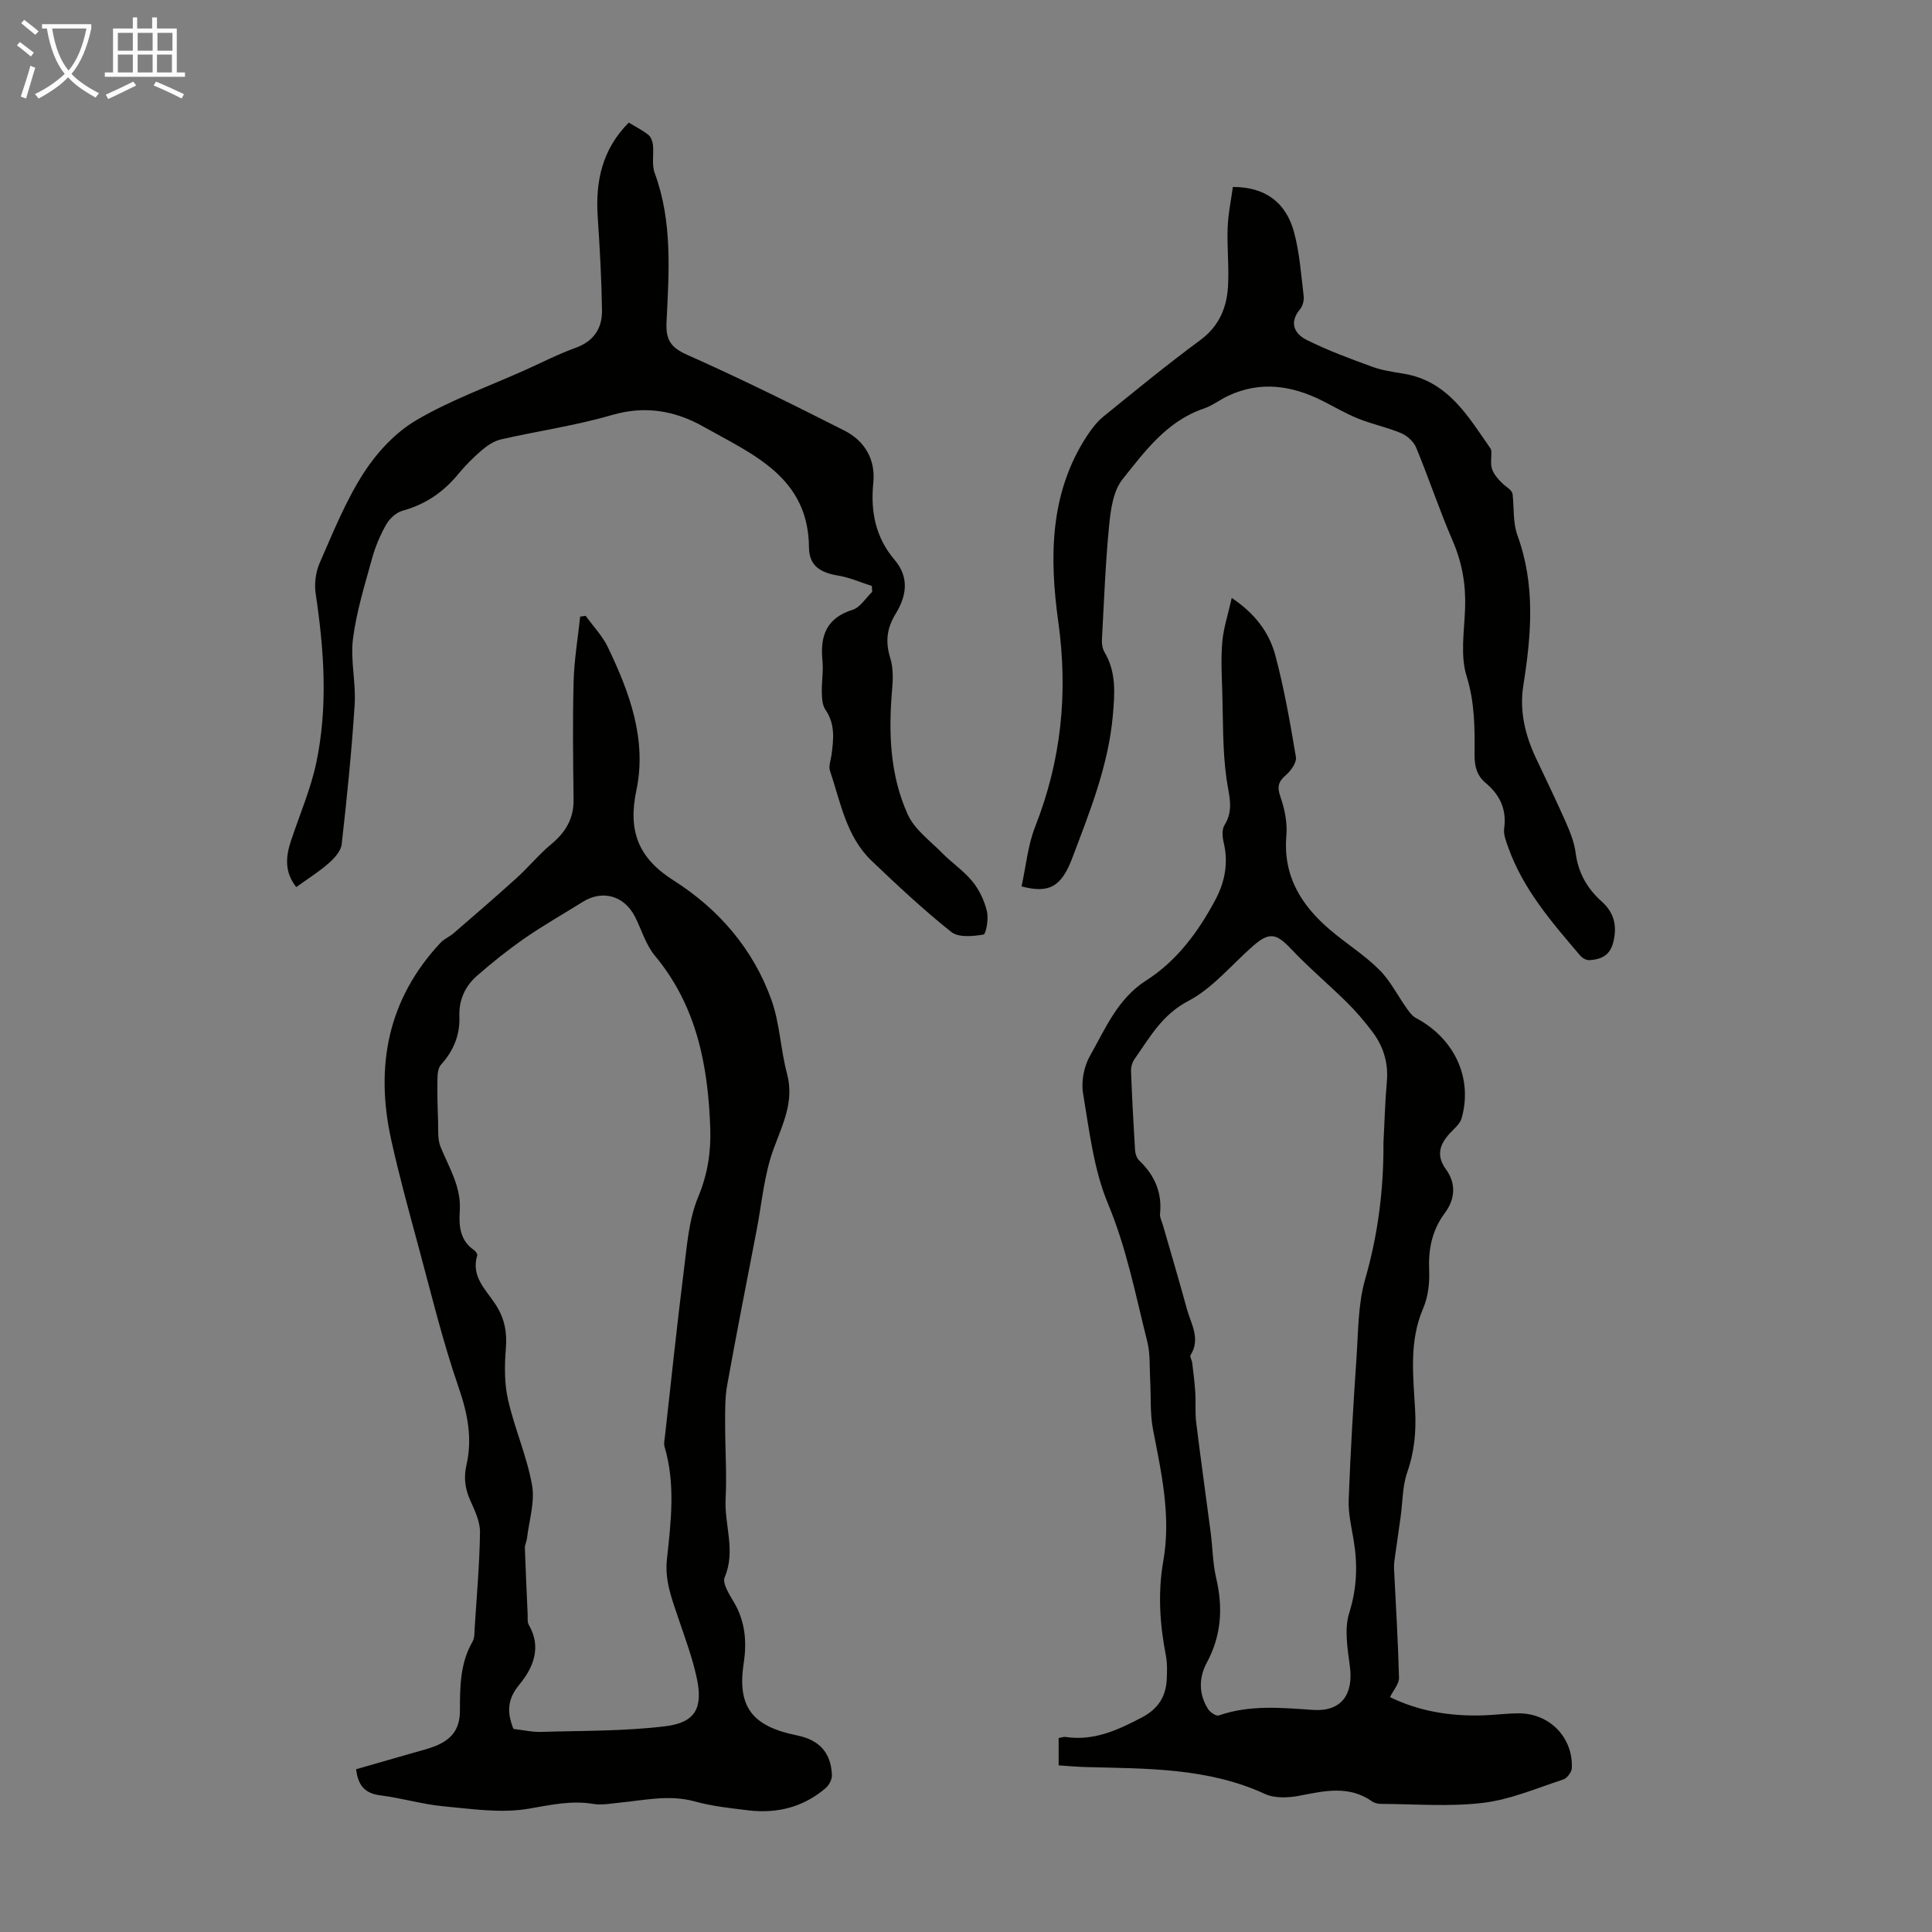 <svg enable-background="new 0 0 400 400" viewBox="0 0 400 400" xmlns="http://www.w3.org/2000/svg"><rect x="0" y="0" width="400" height="400" fill="#808080" stroke="none"/><path d="m6.4 11.7c-1-.8-1.9-1.6-2.9-2.3l.6-.7c.9.7 1.9 1.4 2.9 2.2zm-2.1 8.3c.7-2.1 1.4-4.2 2-6.4.2.1.6.3 1 .4-.7 2.3-1.3 4.4-1.9 6.4zm3-12.8c-1.1-.9-2.1-1.7-2.9-2.4l.6-.7c1 .8 2 1.5 3 2.4zm1.4-1.3v-.9h10.2v.9c-.9 4.2-2.3 7.3-4.1 9.4 1.3 1.4 3.2 2.7 5.7 4-.2.2-.4.5-.7.9-2.5-1.4-4.4-2.7-5.7-4.2-1.4 1.5-3.5 3-6.1 4.4 0 0 0 0-.1-.1-.3-.4-.5-.7-.7-.8 2.7-1.3 4.7-2.8 6.2-4.2-1.8-2.2-3-5.3-3.7-9.4zm9.2 0h-7.1c.6 3.8 1.7 6.7 3.4 8.7 1.7-2 2.9-4.8 3.7-8.7z" fill="#fafbfa"/><path d="m31.6 3.6h.9v2.3h4.1v9.1h1.7v.9h-16.6v-.9h1.7v-9.1h4.1v-2.3h.9v2.3h3.1v-2.3zm-4 13.3.6.8c-1.9.9-3.8 1.9-5.8 2.8-.2-.3-.3-.6-.5-.9 2-.9 3.9-1.8 5.7-2.7zm-3.2-10.1v3.7h3.1v-3.7zm0 4.5v3.7h3.1v-3.7zm4.1-4.5v3.7h3.1v-3.7zm0 4.5v3.7h3.1v-3.7zm9.1 9.1c-2.1-1.1-4.1-2-5.8-2.7l.5-.8c2.2.9 4.1 1.8 5.8 2.6zm-1.9-13.6h-3.1v3.7h3.1zm-3.2 4.5v3.7h3.1v-3.7z" fill="#fafbfa"/><g fill="#010100"><path d="m121.26 127.51c1.55 2.15 3.46 4.13 4.59 6.48 4.49 9.36 8.12 19.12 5.9 29.66-1.75 8.32.34 13.97 7.67 18.61 9.34 5.92 16.51 14.19 20.29 24.74 1.74 4.85 1.89 10.25 3.23 15.28 1.54 5.76-.87 10.42-2.77 15.57-1.97 5.36-2.44 11.28-3.54 16.97-2.05 10.63-4.15 21.26-6.07 31.92-.47 2.59-.43 5.29-.43 7.95-.01 5.22.37 10.46.1 15.67-.28 5.37 2.15 10.71-.19 16.18-.53 1.25.96 3.59 1.92 5.2 2.36 3.99 2.68 8.25 2.01 12.65-1.42 9.29 2.07 13.08 11.06 14.91 4.55.93 7.02 3.52 7.21 8.2.04.9-.59 2.11-1.3 2.71-4.59 3.93-10.01 5.31-15.94 4.61-3.77-.45-7.59-.87-11.23-1.87-5.19-1.42-10.21-.25-15.3.25-1.88.19-3.84.58-5.66.28-4.63-.77-8.91.24-13.45 1.01-5.7.96-11.78.02-17.66-.53-4.32-.41-8.55-1.7-12.87-2.24-3.01-.38-4.66-1.71-5.1-5.42 3.87-1.11 7.88-2.25 11.88-3.41 1.5-.43 3.03-.8 4.47-1.37 3.27-1.3 5.14-3.37 5.14-7.3.01-4.86.01-9.85 2.61-14.33.46-.8.39-1.94.45-2.93.42-6.57 1.01-13.14 1.1-19.71.03-2.19-1.06-4.49-2-6.57-1.1-2.44-1.41-4.71-.8-7.39 1.25-5.46.25-10.62-1.62-16.02-3.38-9.77-5.8-19.89-8.51-29.89-1.93-7.11-3.87-14.22-5.46-21.41-3.35-15.23-.72-29.08 10.21-40.78.75-.8 1.86-1.24 2.7-1.96 4.38-3.79 8.77-7.57 13.07-11.46 2.47-2.24 4.6-4.87 7.16-6.99 2.95-2.45 4.66-5.26 4.62-9.18-.09-8.16-.21-16.33.01-24.49.12-4.49.88-8.97 1.36-13.45.37-.06.75-.11 1.14-.15zm-14.96 230.45c1.99.22 3.88.67 5.75.61 8.58-.26 17.22-.13 25.71-1.17 6.16-.75 7.79-3.74 6.54-9.78-.9-4.34-2.5-8.55-3.92-12.77-1.32-3.91-2.77-7.67-2.3-12.02.84-7.76 1.8-15.57-.49-23.29-.21-.7.02-1.55.1-2.33 1.28-11.44 2.47-22.9 3.91-34.32.64-5.08 1.02-10.42 2.94-15.04 1.98-4.75 2.68-9.36 2.51-14.31-.46-12.97-2.8-25.27-11.46-35.67-1.87-2.25-2.74-5.32-4.09-8.01-2.21-4.41-6.74-5.71-10.86-3.13-3.98 2.49-8.08 4.81-11.93 7.47-3.47 2.41-6.8 5.06-9.98 7.85-2.44 2.13-3.75 5.03-3.62 8.34.15 3.93-1.22 7.17-3.82 10.06-.58.65-.71 1.88-.72 2.85-.05 2.93.02 5.87.13 8.8.06 1.79-.14 3.75.51 5.34 1.76 4.32 4.33 8.32 3.98 13.31-.21 3.06.04 6.07 2.95 8.07.33.23.75.82.67 1.09-1.37 4.39 1.87 7.18 3.82 10.21 1.89 2.94 2.37 5.75 2.1 9.13-.28 3.49-.32 7.16.45 10.54 1.35 5.96 3.9 11.67 4.97 17.66.63 3.53-.62 7.39-1.05 11.1-.08.65-.45 1.28-.43 1.91.15 4.56.37 9.11.57 13.66.04.78-.11 1.69.25 2.3 2.72 4.69.86 8.94-1.98 12.38-2.48 3.01-2.59 5.66-1.21 9.16z"/><path d="m287.79 351.37c5.92 2.91 12.44 3.99 19.22 3.78 2.46-.08 4.91-.41 7.37-.42 6.4-.05 11.33 4.97 11.05 11.34-.04.83-.98 2.09-1.77 2.35-5.49 1.8-10.95 4.16-16.6 4.84-6.93.84-14.03.24-21.06.22-.64 0-1.4-.15-1.91-.51-4.82-3.4-9.88-2.18-15.08-1.18-2.29.44-5.09.56-7.11-.37-11.89-5.47-24.54-5.23-37.15-5.57-1.78-.05-3.56-.22-5.57-.35 0-1.92 0-3.73 0-5.65.59-.1 1.03-.29 1.43-.23 5.88.88 10.86-1.44 15.87-4.08 3.37-1.78 4.95-4.38 5.09-8 .06-1.56.12-3.17-.17-4.69-1.28-6.54-1.71-13.1-.55-19.67 1.63-9.27-.38-18.2-2.13-27.21-.64-3.33-.4-6.82-.59-10.24-.15-2.65.04-5.4-.59-7.93-2.42-9.6-4.26-19.28-8.14-28.58-2.97-7.1-3.86-15.12-5.16-22.82-.42-2.47.17-5.59 1.42-7.78 3.21-5.65 5.71-11.84 11.65-15.63 6.36-4.06 10.75-10.03 14.28-16.62 2.02-3.76 2.78-7.73 1.75-11.99-.27-1.12-.38-2.65.17-3.53 2.02-3.22.9-6.22.43-9.58-.84-5.93-.7-12.02-.88-18.04-.11-3.47-.3-6.96.01-10.4.26-2.87 1.2-5.67 1.95-9.04 4.97 3.35 7.79 7.28 9.03 11.92 1.84 6.89 3.07 13.96 4.25 21 .19 1.12-.98 2.81-2 3.7-1.57 1.36-1.96 2.39-1.22 4.51.9 2.54 1.48 5.43 1.25 8.08-.73 8.35 3.07 14.42 9.04 19.51 3.32 2.83 7.08 5.18 10.16 8.23 2.29 2.26 3.79 5.32 5.69 7.99.54.76 1.14 1.61 1.92 2.03 7.98 4.23 11.83 12.43 9.47 20.77-.33 1.16-1.51 2.11-2.4 3.07-2.13 2.3-2.93 4.62-.85 7.48 2.19 3 1.88 6.23-.22 9.06-2.69 3.62-3.44 7.52-3.25 11.93.11 2.6-.22 5.45-1.24 7.81-2.98 6.93-2.04 14.07-1.66 21.16.23 4.42-.16 8.58-1.64 12.81-1 2.86-.93 6.09-1.36 9.16-.42 3.04-.87 6.08-1.29 9.12-.07.54-.11 1.09-.08 1.64.37 7.55.84 15.09 1.03 22.64 0 1.26-1.17 2.53-1.86 3.96zm-1.36-114.71c.23-4.42.33-8.56.7-12.68.35-3.89-.7-7.33-2.99-10.36-1.61-2.13-3.36-4.19-5.26-6.07-3.81-3.76-7.93-7.22-11.6-11.11-2.99-3.16-4.46-3.54-7.77-.66-4.47 3.89-8.4 8.8-13.5 11.47-5.46 2.86-7.96 7.55-11.12 12.02-.47.67-.75 1.65-.72 2.48.21 5.48.49 10.95.83 16.42.05.73.36 1.62.87 2.11 3.17 3.03 4.76 6.59 4.3 11.04-.07.72.36 1.51.58 2.26 1.66 5.8 3.39 11.58 4.97 17.39.85 3.12 2.91 6.18.77 9.6-.2.32.27 1.02.34 1.55.24 2.04.51 4.08.64 6.14.13 2.08-.06 4.2.19 6.26.94 7.63 2.02 15.24 3.01 22.87.4 3.1.41 6.28 1.12 9.3 1.44 6.13 1.11 11.89-1.93 17.54-1.67 3.1-1.71 6.5.25 9.6.43.68 1.68 1.53 2.22 1.34 6.43-2.24 12.93-1.6 19.54-1.15 5.82.39 8.35-3.17 7.62-8.92-.47-3.69-1.21-7.77-.15-11.15 1.61-5.13 1.77-10 .91-15.13-.46-2.75-1.13-5.55-1.02-8.31.37-9.82.95-19.63 1.62-29.43.37-5.45.31-11.1 1.8-16.27 2.7-9.36 3.84-18.79 3.78-28.15z"/><path d="m61.33 183.66c-2.46-3.14-2.17-6.27-1.12-9.48 1.78-5.4 4.09-10.69 5.26-16.21 2.46-11.63 1.64-23.35-.11-35.04-.31-2.05-.01-4.47.82-6.36 2.78-6.34 5.39-12.86 9.11-18.64 2.75-4.27 6.6-8.41 10.93-10.95 7.08-4.16 14.95-6.98 22.49-10.36 3.47-1.55 6.86-3.31 10.42-4.59 3.81-1.37 5.57-4.06 5.51-7.8-.1-6.46-.46-12.92-.89-19.36-.49-7.33.92-13.95 6.43-19.49 1.47.9 2.87 1.59 4.07 2.55.54.44.86 1.37.94 2.12.19 1.92-.28 4.03.35 5.75 3.72 10.07 2.96 20.49 2.46 30.83-.18 3.71.81 5.29 4.27 6.83 11.01 4.9 21.83 10.25 32.58 15.7 4.19 2.13 6.45 5.99 5.96 10.79-.61 5.97.48 11.36 4.41 15.97 3.16 3.71 2.4 7.6.21 11.17-1.88 3.06-2.14 5.84-1.1 9.2.63 2.02.56 4.36.37 6.52-.77 8.87-.45 17.68 3.25 25.84 1.4 3.08 4.57 5.38 7.06 7.91 2.04 2.07 4.53 3.73 6.34 5.96 1.42 1.74 2.47 3.99 2.99 6.18.37 1.53-.19 4.7-.73 4.79-2.17.37-5.16.65-6.65-.53-5.76-4.59-11.17-9.65-16.5-14.74-5.27-5.03-6.42-12.12-8.62-18.64-.32-.96.17-2.2.32-3.3.43-3.23.78-6.38-1.26-9.34-.63-.91-.72-2.31-.75-3.49-.06-2.23.35-4.5.13-6.7-.51-5.13.83-8.8 6.25-10.5 1.58-.5 2.71-2.43 4.04-3.71-.02-.41-.04-.82-.06-1.22-2.32-.74-4.6-1.76-6.97-2.15-3.5-.57-6.02-1.9-6.05-5.82-.1-14.61-11.67-19.27-21.82-25-5.89-3.33-12.09-4.43-18.99-2.42-7.49 2.19-15.28 3.29-22.91 5.03-1.42.32-2.82 1.23-3.96 2.2-1.78 1.52-3.46 3.2-4.95 5.01-3.08 3.74-6.81 6.28-11.52 7.57-1.31.36-2.67 1.62-3.37 2.84-1.26 2.21-2.28 4.63-2.95 7.08-1.51 5.49-3.23 10.99-3.94 16.61-.56 4.44.64 9.07.35 13.58-.62 9.67-1.6 19.33-2.69 28.97-.16 1.41-1.54 2.9-2.72 3.93-1.96 1.73-4.25 3.16-6.69 4.91z"/><path d="m211.5 183.52c.93-4.22 1.3-8.51 2.82-12.36 5.41-13.75 6.84-27.66 4.79-42.4-1.83-13.18-1.87-26.61 5.95-38.53.96-1.46 2.08-2.92 3.42-4.01 6.6-5.36 13.18-10.76 20.02-15.8 3.91-2.89 5.49-6.71 5.75-11.17.23-4.01-.23-8.05-.08-12.07.1-2.86.71-5.7 1.08-8.47 6.56-.01 10.97 3.07 12.67 9.37 1.15 4.27 1.46 8.78 1.99 13.2.11.9-.2 2.09-.77 2.77-2.33 2.81-1.08 5.1 1.4 6.33 4.35 2.18 8.96 3.87 13.55 5.55 2.08.76 4.34 1.08 6.54 1.44 9.13 1.52 13.29 8.77 17.95 15.47.12.17.18.42.19.63.04 1.23-.23 2.56.15 3.66.38 1.11 1.28 2.13 2.16 2.97.87.82 2.01 1.35 2.1 2.31.3 2.82.05 5.84.99 8.43 3.75 10.28 2.88 20.61 1.22 31.06-.83 5.21.34 10.23 2.58 14.99 2.09 4.45 4.25 8.87 6.23 13.37.89 2.02 1.74 4.16 2.02 6.33.53 4.11 2.37 7.35 5.4 10.06 2.03 1.82 3.01 4.05 2.67 6.88-.42 3.51-1.77 5.05-5.23 5.26-.62.04-1.46-.43-1.88-.93-5.88-6.9-11.85-13.74-14.94-22.49-.44-1.24-.99-2.62-.82-3.85.55-3.95-.89-6.95-3.81-9.4-1.88-1.57-2.34-3.51-2.32-5.92.05-5.42.06-10.73-1.64-16.18-1.34-4.29-.49-9.32-.32-14.01.18-4.89-.59-9.46-2.55-14-2.75-6.35-4.93-12.94-7.58-19.34-.51-1.23-1.84-2.45-3.09-2.98-2.87-1.21-5.98-1.85-8.88-3.01-2.55-1.02-4.94-2.44-7.4-3.68-6.36-3.2-12.84-4.18-19.53-1.06-1.72.8-3.27 2.04-5.04 2.64-7.64 2.58-12.21 8.82-16.86 14.66-1.91 2.39-2.44 6.22-2.76 9.48-.77 7.89-1.07 15.84-1.5 23.76-.05.85.12 1.84.54 2.55 2.44 4.12 2.13 8.45 1.73 13.01-.91 10.41-4.76 19.94-8.38 29.54-2.26 6-4.79 7.46-10.53 5.94z"/></g></svg>